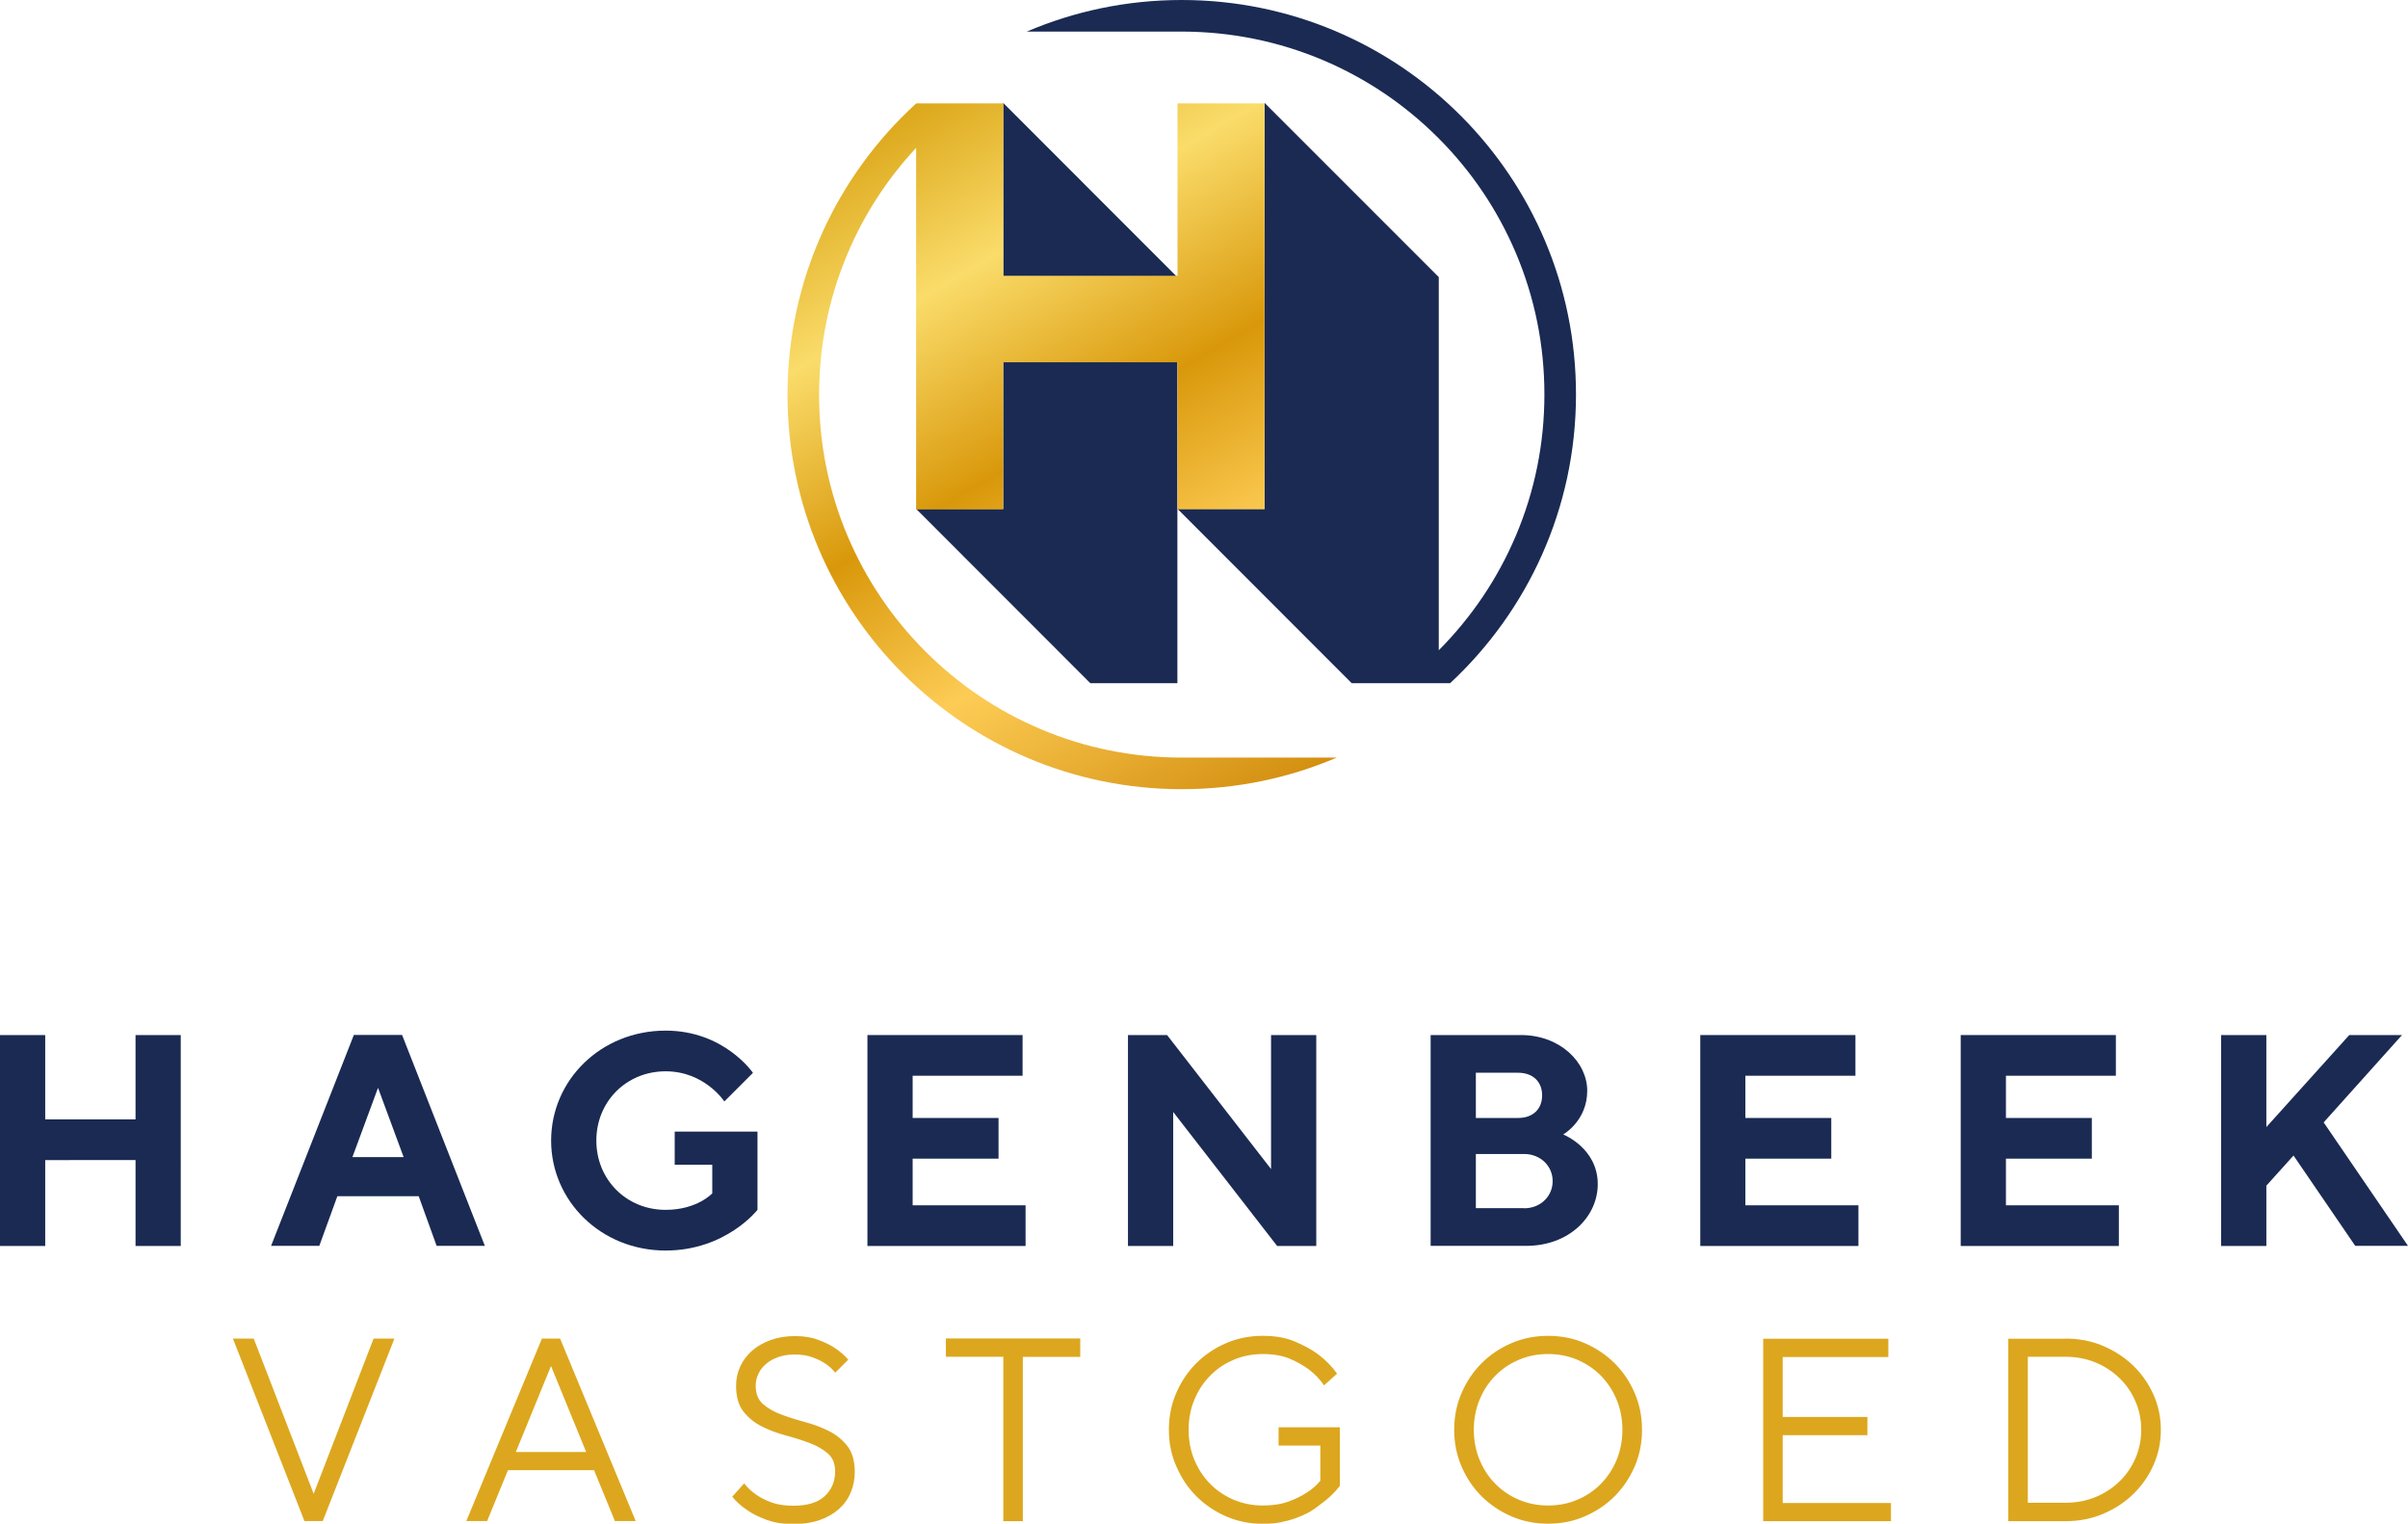 <?xml version="1.0" encoding="utf-8"?>
<!-- Generator: Adobe Illustrator 25.2.3, SVG Export Plug-In . SVG Version: 6.00 Build 0)  -->
<svg version="1.1" id="Layer_1" xmlns="http://www.w3.org/2000/svg" xmlns:xlink="http://www.w3.org/1999/xlink" x="0px" y="0px"
	 viewBox="0 0 2012.9 1273.5" style="enable-background:new 0 0 2012.9 1273.5;" xml:space="preserve">
<style type="text/css">
	.st0{fill:#1A2A53;}
	.st1{fill:#DCA71E;}
	.st2{fill:url(#SVGID_1_);}
</style>
<g>
	<g>
		<g>
			<path class="st0" d="M151.1,1041.4h-37.8v-71.8H37.8v71.8H0V865.1h37.8v70.5h75.5v-70.5h37.8V1041.4z"/>
			<path class="st0" d="M282,999.8l-15.1,41.5h-40.3l69.2-176.3h40.3l69.2,176.3h-40.3L350,999.8H282z M316,909.2l-21.4,57.9h42.8
				L316,909.2z"/>
			<path class="st0" d="M633.2,945.7v65.5c0,0-26.4,34-76.8,34c-54.1,0-95.7-41.5-95.7-91.9c0-50.4,41.5-91.9,95.7-91.9
				c49.1,0,73,35.3,73,35.3l-23.9,23.9c0,0-16.4-25.2-49.1-25.2c-32.7,0-57.9,25.2-57.9,57.9c0,32.7,25.2,57.9,57.9,57.9
				c26.4,0,39-13.8,39-13.8v-23.9H564v-27.7H633.2z"/>
			<path class="st0" d="M857.3,1007.4v34H725.1V865.1h129.7v34h-91.9v35.3h71.8v34h-71.8v39H857.3z"/>
			<path class="st0" d="M1100.3,865.1v176.3h-32.7l-86.9-112v112h-37.8V865.1h32.7l86.9,112v-112H1100.3z"/>
			<path class="st0" d="M1195.9,1041.4V865.1h75.5c32.7,0,55.4,22.7,55.4,46.6c0,25.2-20.1,36.5-20.1,36.5s28.9,11.3,28.9,41.5
				c0,27.2-23.9,51.6-59.9,51.6H1195.9z M1233.7,896.6v37.8h35.3c12.6,0,20.1-7.6,20.1-18.9c0-11.3-7.6-18.9-20.1-18.9H1233.7z
				 M1274,1009.9c13.8,0,23.9-10.1,23.9-22.7s-10.1-22.7-23.9-22.7h-40.3v45.3H1274z"/>
			<path class="st0" d="M1553.5,1007.4v34h-132.2V865.1h129.7v34H1459v35.3h71.8v34H1459v39H1553.5z"/>
			<path class="st0" d="M1771.2,1007.4v34H1639V865.1h129.7v34h-91.9v35.3h71.8v34h-71.8v39H1771.2z"/>
			<path class="st0" d="M1894.6,941.9l69.2-76.8h44.1l-65.5,73l70.5,103.2h-44.1l-51.6-75.5l-22.7,25.2v50.4h-37.8V865.1h37.8V941.9
				z"/>
		</g>
		<path class="st1" d="M194.7,1118.8h17.4l50.1,129.7l50.1-129.7h17.4l-59.9,152.5h-15.3L194.7,1118.8z M424.6,1228.8l-17.4,42.5
			h-17.4l63.2-152.5h15.2l63.2,152.5H514l-17.4-42.5H424.6z M460.6,1141.7l-29.4,71.9H490L460.6,1141.7z M698.1,1229.9
			c0-6.5-2-11.6-6.1-15.1s-9.2-6.5-15.4-8.8c-6.2-2.3-12.8-4.4-19.9-6.3c-7.1-1.9-13.8-4.4-19.9-7.5c-6.2-3.1-11.3-7.3-15.4-12.5
			c-4.1-5.2-6.1-12.4-6.1-21.6c0-5.5,1.1-10.8,3.4-15.8c2.2-5,5.5-9.4,9.8-13.2c4.3-3.8,9.4-6.8,15.5-9c6-2.2,12.8-3.4,20.4-3.4
			c7.4,0,13.9,1,19.4,3.1c5.5,2,10.2,4.3,14,6.8c4.4,2.9,8.1,6.2,11.3,9.8l-10.9,10.9c-2.3-2.9-5.1-5.5-8.3-7.6
			c-3.1-2-6.6-3.8-10.8-5.3c-4.1-1.5-9-2.3-14.7-2.3c-5.2,0-9.9,0.7-14,2.2c-4.1,1.5-7.5,3.4-10.2,5.8c-2.8,2.4-4.9,5.2-6.3,8.3
			c-1.5,3.1-2.2,6.4-2.2,9.9c0,6.5,2,11.6,6.1,15.2c4.1,3.6,9.2,6.5,15.4,8.8c6.2,2.3,12.8,4.4,19.9,6.3c7.1,1.9,13.8,4.4,19.9,7.5
			s11.3,7.3,15.4,12.6c4.1,5.3,6.1,12.5,6.1,21.5c0,6.3-1.1,12-3.4,17.3c-2.2,5.3-5.5,9.9-9.9,13.8c-4.4,3.9-9.7,7-16.1,9.2
			c-6.4,2.2-13.7,3.3-21.8,3.3c-8.7,0-16.3-1.2-22.7-3.6s-11.7-5-15.9-8c-5.1-3.3-9.3-7.1-12.6-11.3l10-11.1c2.6,3.5,5.9,6.6,10,9.4
			c3.6,2.6,8,4.8,13,6.6c5,1.8,11.1,2.7,18.2,2.7c11.5,0,20.2-2.6,26.1-8C695.2,1245,698.1,1238.2,698.1,1229.9z M903,1118.8v15.3
			H855v137.3h-16.3V1134h-48v-15.3H903z M977.1,1195c0-10.9,2-21.1,6.1-30.6c4.1-9.5,9.6-17.8,16.8-25c7.1-7.1,15.4-12.7,25-16.8
			c9.5-4.1,19.7-6.1,30.6-6.1c10.5,0,19.5,1.6,27.2,4.9c7.7,3.3,14.2,6.9,19.4,10.8c6.1,4.7,11.3,10,15.5,15.9l-10.9,9.8
			c-3.3-4.9-7.5-9.3-12.4-13.1c-4.6-3.5-10.1-6.5-16.3-9.2c-6.2-2.6-13.7-3.9-22.4-3.9c-8.7,0-16.9,1.6-24.4,4.8
			c-7.6,3.2-14.1,7.6-19.7,13.3c-5.6,5.7-10,12.3-13.2,20.1c-3.2,7.7-4.8,16-4.8,25.1s1.6,17.4,4.8,25.1c3.2,7.7,7.6,14.4,13.2,20.1
			c5.6,5.7,12.2,10.1,19.7,13.3c7.6,3.2,15.7,4.8,24.4,4.8c8.3,0,15.4-1.1,21.4-3.3c5.9-2.2,10.9-4.6,14.8-7.2
			c4.7-2.9,8.6-6.3,11.8-10.2v-29.4h-34.9v-15.3h51.2v49c-4.6,6-10.2,11.2-16.6,15.7c-3.6,2.9-7,5.2-10,6.8s-6.5,3.1-10.3,4.5
			c-3.9,1.4-8.1,2.5-12.6,3.4c-4.6,0.9-9.5,1.3-14.7,1.3c-10.9,0-21.1-2-30.6-6.1c-9.5-4.1-17.8-9.7-25-16.8
			c-7.1-7.1-12.7-15.4-16.8-25C979.1,1216.1,977.1,1205.9,977.1,1195z M1372.6,1195c0,10.9-2,21.1-6.1,30.6
			c-4.1,9.5-9.7,17.8-16.8,25c-7.1,7.1-15.5,12.7-25,16.8c-9.5,4.1-19.7,6.1-30.6,6.1c-10.9,0-21.1-2-30.6-6.1
			c-9.5-4.1-17.8-9.7-25-16.8c-7.1-7.1-12.7-15.4-16.8-25c-4.1-9.5-6.1-19.7-6.1-30.6c0-10.9,2-21.1,6.1-30.6
			c4.1-9.5,9.6-17.8,16.8-25c7.1-7.1,15.4-12.7,25-16.8c9.5-4.1,19.7-6.1,30.6-6.1c10.9,0,21.1,2,30.6,6.1c9.5,4.1,17.8,9.7,25,16.8
			c7.1,7.1,12.7,15.4,16.8,25S1372.6,1184.2,1372.6,1195z M1232,1195c0,9,1.6,17.4,4.8,25.1c3.2,7.7,7.6,14.4,13.2,20.1
			c5.6,5.7,12.2,10.1,19.7,13.3c7.6,3.2,15.7,4.8,24.4,4.8c8.7,0,16.9-1.6,24.4-4.8c7.6-3.2,14.1-7.6,19.7-13.3
			c5.6-5.7,10-12.4,13.2-20.1c3.2-7.7,4.8-16,4.8-25.1s-1.6-17.4-4.8-25.1c-3.2-7.7-7.6-14.4-13.2-20.1s-12.2-10.1-19.7-13.3
			c-7.5-3.2-15.7-4.8-24.4-4.8c-8.7,0-16.9,1.6-24.4,4.8c-7.6,3.2-14.1,7.6-19.7,13.3c-5.6,5.7-10,12.3-13.2,20.1
			C1233.6,1177.7,1232,1186,1232,1195z M1580.7,1256.1v15.3h-106.8v-152.5h104.6v15.3h-88.3v50.1h70.8v15.2h-70.8v56.7H1580.7z
			 M1726.7,1118.8c11.2,0,21.6,2,31.3,6.1c9.6,4.1,18.1,9.6,25.3,16.6c7.2,7,12.8,15.1,16.9,24.3c4.1,9.2,6.1,19,6.1,29.3
			c0,10.3-2,20.1-6.1,29.3c-4.1,9.2-9.7,17.3-16.9,24.3c-7.2,7-15.6,12.5-25.3,16.6c-9.7,4.1-20.1,6.1-31.3,6.1h-47.9v-152.5H1726.7
			z M1695.1,1134v122h31.6c9,0,17.4-1.6,25.1-4.8c7.7-3.2,14.4-7.6,20-13.1c5.7-5.5,10.1-12,13.3-19.4c3.2-7.4,4.8-15.3,4.8-23.7
			c0-8.4-1.6-16.3-4.8-23.7c-3.2-7.4-7.6-13.9-13.3-19.4c-5.7-5.5-12.3-9.9-20-13.1c-7.7-3.2-16.1-4.8-25.1-4.8H1695.1z"/>
	</g>
	<g>
		<g>
			<g>
				<polygon class="st0" points="838.6,86 838.6,425.3 765.8,425.3 911.4,571 984.2,571 984.2,231.7 				"/>
				<path class="st0" d="M987.8,0c-46,0-89.7,9.4-129.5,26.4h130.7v0c40.5,0.2,79.8,8.2,116.8,23.8c36.1,15.3,68.5,37.1,96.4,65
					c27.9,27.9,49.7,60.3,65,96.4c15.8,37.4,23.8,77.1,23.8,118c0,40.9-8,80.7-23.8,118c-15.2,35.9-36.9,68.1-64.5,95.9l0-311.9
					L1057.1,86l0,339.3h-72.8L1129.9,571h72.8v0h9.5c64.7-60.2,105.2-146,105.2-241.3C1317.5,147.6,1169.9,0,987.8,0z"/>
			</g>
		</g>
	</g>
	<linearGradient id="SVGID_1_" gradientUnits="userSpaceOnUse" x1="762.888" y1="88.134" x2="1087.563" y2="650.489">
		<stop  offset="4.000000e-07" style="stop-color:#DCA71A"/>
		<stop  offset="0.22" style="stop-color:#FADC6A"/>
		<stop  offset="0.465" style="stop-color:#D9980B"/>
		<stop  offset="0.693" style="stop-color:#FDCC55"/>
		<stop  offset="1" style="stop-color:#D38F10"/>
	</linearGradient>
	<path class="st2" d="M987.9,633.2c-40.9,0-80.7-8-118-23.8c-36.1-15.3-68.5-37.1-96.4-65c-27.9-27.9-49.7-60.3-65-96.4
		c-15.8-37.4-23.8-77.1-23.8-118c0-40.9,8-80.7,23.8-118c13.8-32.7,33.1-62.4,57.3-88.4v302.1h72.8V302.8h145.7v122.8h72.8V86.4
		h-72.8v144.1H838.7V86.4l-72.8,0C699.8,146.7,658.3,233.5,658.3,330c0,182.1,147.6,329.6,329.6,329.6c46,0,89.7-9.4,129.5-26.4
		H987.9z"/>
</g>
</svg>
